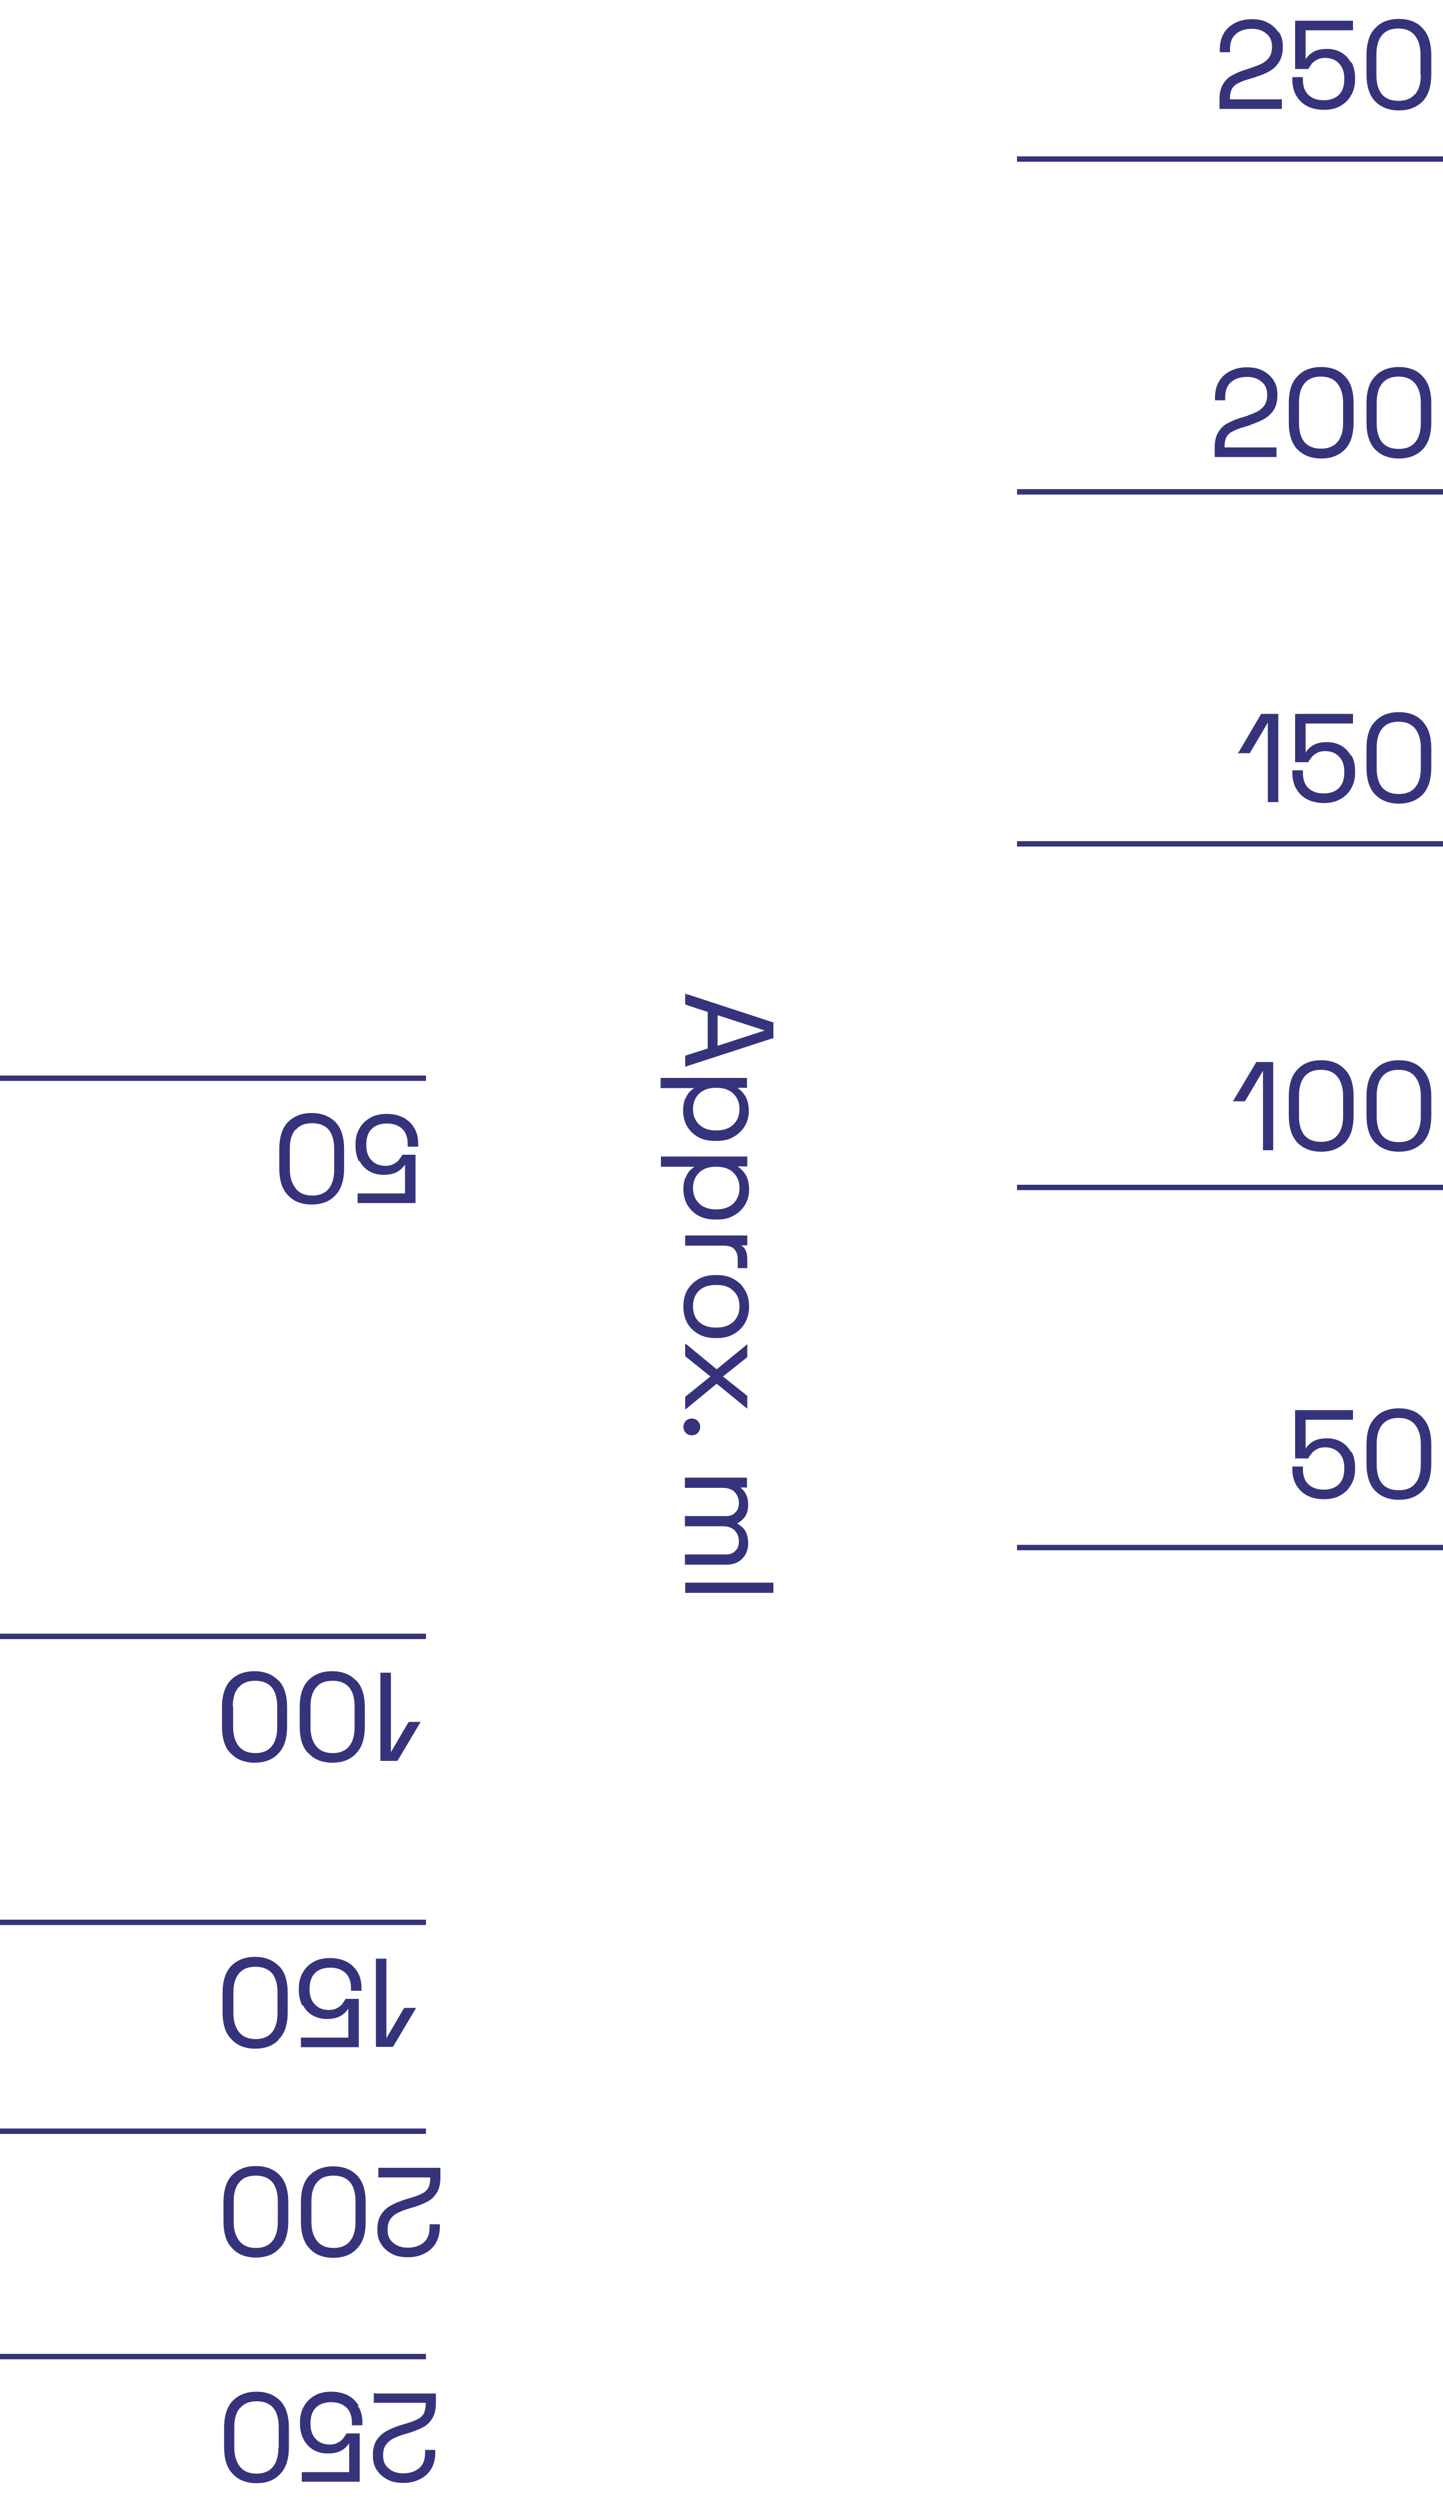 <?xml version="1.0" encoding="UTF-8"?>
<svg id="Livello_1" xmlns="http://www.w3.org/2000/svg" version="1.1" viewBox="0 0 481 833">
  <!-- Generator: Adobe Illustrator 29.4.0, SVG Export Plug-In . SVG Version: 2.1.0 Build 152)  -->
  <defs>
    <style>
      .st0 {
        fill: none;
        stroke: #35337b;
        stroke-width: 1.8px;
      }

      .st1 {
        fill: #35337b;
      }
    </style>
  </defs>
  <g>
    <path class="st1" d="M450.4,252c-.8-1.5-1.9-2.7-3.3-3.5h0c-1.4-.8-3-1.2-4.7-1.2s-2.7.2-3.8.6l.2.4s0,0,0,0c0,0,0,0,0,0l-.2-.4c-1,.4-1.8,1-2.4,1.6-.4.4-.7.8-1,1.2v-9.6h15.8v-3.2h-19.3v16.1h4.5v-.3c.4-.5.7-1,1.1-1.5h0c.4-.5,1-.9,1.7-1.3h0s-.2-.4-.2-.4h0s.2.4.2.4c.7-.4,1.6-.6,2.7-.6,1.9,0,3.5.6,4.6,1.8l.3-.3h0s0,0,0,0l-.3.3h0c1.2,1.2,1.8,2.9,1.8,5v.3c0,2.3-.6,4-1.8,5.2h0s.3.3.3.3h0s-.3-.3-.3-.3c-1.2,1.2-2.9,1.8-5.1,1.8s-3.7-.6-5-1.7c-1.2-1.1-1.9-2.8-1.9-5.1v-.9h-3.5v1c0,1.9.4,3.7,1.3,5.2h0s.4-.2.4-.2h0s-.4.2-.4.2c.9,1.5,2.1,2.7,3.7,3.5l.2-.4h0s-.2.4-.2.4h0c1.6.8,3.4,1.2,5.5,1.2s4-.4,5.5-1.3h0c1.6-.9,2.8-2.1,3.6-3.6h0c.9-1.5,1.3-3.3,1.3-5.3v-.4c0-2-.4-3.8-1.2-5.3h0ZM437,252s0,0,0,0h0c0,0,0,0,0,0ZM446.6,266.1h0s0,0,0,0ZM450,252.2s0,0,0,0,0,0,0,0h0s0,0,0,0Z"/>
    <polygon class="st1" points="438.6 247.9 438.6 247.9 438.8 248.4 438.6 247.9"/>
    <path class="st1" d="M474.2,9.4h0c-1.9-2.1-4.6-3.1-7.9-3.1s-6,1-7.9,3.1l.2.2-.2-.2h0s0,0,0,0c-2,2-2.9,5.1-2.9,8.9v6.5c0,3.9.9,6.9,2.9,9h0c2,2,4.6,3,7.9,3s5.9-1,7.9-3h0c2-2.1,2.9-5.1,2.9-9v-6.5c0-3.9-1-6.9-2.9-8.9ZM473.6,25c0,2.8-.6,4.9-1.9,6.4h0s.3.3.3.3h0s-.4-.3-.4-.3c-1.2,1.5-3,2.2-5.5,2.2s-4.3-.8-5.5-2.2c-1.2-1.5-1.8-3.6-1.8-6.4v-6.8c0-2.8.6-4.9,1.8-6.4h0c1.2-1.5,3-2.3,5.5-2.3s4.3.8,5.5,2.3h0c1.2,1.5,1.9,3.6,1.9,6.4v6.8Z"/>
    <polygon class="st1" points="446.2 127.6 445.9 127.9 445.9 127.9 446.2 127.6"/>
    <path class="st1" d="M432.5,149.8l.3-.3h0s-.3.3-.3.3c2,2,4.6,3,7.9,3s5.9-1,7.9-3c2-2.1,2.9-5.1,2.9-9v-6.5c0-3.9-.9-6.9-2.9-8.9h0s0,0,0,0c0,0,0,0,0,0h0c-1.9-2.1-4.6-3.1-7.9-3.1s-6,1-7.9,3.1c-2,2-2.9,5-2.9,8.9v6.5c0,3.9.9,6.9,2.9,9h0ZM433,134.2c0-2.8.6-4.9,1.8-6.4h0c1.2-1.5,3-2.3,5.5-2.3s4.3.8,5.5,2.3l.4-.3h0s0,0,0,0l-.4.3c1.2,1.5,1.9,3.6,1.9,6.3v6.8c0,2.8-.6,4.9-1.9,6.4l.4.3h0s0,0,0,0l-.4-.3c-1.2,1.5-3,2.2-5.5,2.2s-4.3-.8-5.5-2.2c-1.2-1.5-1.8-3.6-1.8-6.4v-6.8Z"/>
    <polygon class="st1" points="446.2 147.7 445.9 147.4 445.9 147.4 446.2 147.7"/>
    <path class="st1" d="M474.2,125.4c-1.9-2.1-4.6-3.1-7.9-3.1s-6,1-7.9,3.1c-2,2-2.9,5-2.9,8.9v6.5c0,3.9.9,6.9,2.9,9h0s.3-.3.3-.3h0s-.3.3-.3.3c2,2,4.6,3,7.9,3s5.9-1,7.9-3c2-2.1,2.9-5.1,2.9-9v-6.5c0-3.9-1-6.9-2.9-8.9h0ZM473.6,141c0,2.8-.6,4.9-1.9,6.4l.4.3s0,0,0,0l-.4-.3h0c-1.2,1.5-3,2.2-5.5,2.2s-4.3-.8-5.5-2.2c-1.2-1.5-1.8-3.6-1.8-6.4v-6.8c0-2.8.6-4.9,1.8-6.4h0c1.2-1.5,3-2.3,5.5-2.3s4.3.8,5.5,2.3h0s.4-.3.4-.3c0,0,0,0,0,0l-.4.3c1.2,1.5,1.9,3.6,1.9,6.3v6.8Z"/>
    <polygon class="st1" points="438.6 479.9 438.6 479.9 438.8 480.4 438.6 479.9"/>
    <path class="st1" d="M474.2,356.4c-1.9-2.1-4.6-3.1-7.9-3.1s-6,1-7.9,3.1c-2,2-2.9,5-2.9,8.9v6.5c0,3.9.9,6.9,2.9,9h0s.3-.3.3-.3h0s-.3.3-.3.3c2,2,4.6,3,7.9,3s5.9-1,7.9-3c2-2.1,2.9-5.1,2.9-9v-6.5c0-3.9-1-6.9-2.9-8.9h0ZM473.6,372c0,2.8-.6,4.9-1.9,6.4l.4.3s0,0,0,0l-.4-.3h0c-1.2,1.5-3,2.2-5.5,2.2s-4.3-.8-5.5-2.2c-1.2-1.5-1.8-3.6-1.8-6.4v-6.8c0-2.8.6-4.9,1.8-6.4h0c1.2-1.5,3-2.3,5.5-2.3s4.3.8,5.5,2.3h0s.4-.3.4-.3c0,0,0,0,0,0l-.4.3c1.2,1.5,1.9,3.6,1.9,6.3v6.8Z"/>
    <path class="st1" d="M474.2,472.4c-1.9-2.1-4.6-3.1-7.9-3.1s-6,1-7.9,3.1c-2,2-2.9,5-2.9,8.9v6.5c0,3.9.9,6.9,2.9,9h0s.3-.3.3-.3h0s-.3.3-.3.3c2,2,4.6,3,7.9,3s5.9-1,7.9-3c2-2.1,2.9-5.1,2.9-9v-6.5c0-3.9-1-6.9-2.9-8.9h0ZM473.6,488c0,2.8-.6,4.9-1.9,6.4l.4.3s0,0,0,0l-.4-.3h0c-1.2,1.5-3,2.2-5.5,2.2s-4.3-.8-5.5-2.2c-1.2-1.5-1.8-3.6-1.8-6.4v-6.8c0-2.8.6-4.9,1.8-6.4h0c1.2-1.5,3-2.3,5.5-2.3s4.3.8,5.5,2.3h0s.4-.3.4-.3c0,0,0,0,0,0l-.4.3c1.2,1.5,1.9,3.6,1.9,6.3v6.8Z"/>
    <polygon class="st1" points="446.2 378.7 445.9 378.4 445.9 378.4 446.2 378.7"/>
    <path class="st1" d="M426.1,10.7c-.9-1.4-2.1-2.4-3.6-3.2h0s0,0,0,0c0,0,0,0,0,0h0c-1.5-.8-3.3-1.1-5.3-1.1s-3.8.4-5.4,1.2h0s0,0,0,0,0,0,0,0h0c-1.6.8-2.9,1.9-3.8,3.4h0c-.9,1.5-1.4,3.3-1.4,5.4v1h3.4v-1c0-2.4.7-4,2-5.1h0s-.3-.3-.3-.3h0s.3.3.3.3c1.3-1.1,3.1-1.7,5.2-1.7s3.6.5,4.9,1.6h0c1.3,1,1.9,2.5,1.9,4.3v.2c0,1.3-.3,2.4-.8,3.2-.5.8-1.3,1.5-2.2,2.1h0c-1,.5-2.1,1-3.4,1.4v.5q.1,0,.1,0h0s-.1-.5-.1-.5h0s-2,.7-2,.7h0c-1.8.5-3.4,1.2-4.7,1.9h0s0,0,0,0c-1.4.7-2.4,1.7-3.2,3h0c-.8,1.3-1.2,3-1.2,5v3.3h20.8v-3.2h-17.3v-.5c0-1.4.3-2.4.7-3.1h0s0,0,0,0l-.4-.3h0s.4.3.4.3c.5-.8,1.2-1.4,2.1-1.8h0s0,0,0,0c1-.5,2.2-1,3.7-1.4l2-.6h0s0,0,0,0v-.5c-.1,0-.1,0-.1,0,0,0,0,0,0,0v.5c1.9-.6,3.5-1.2,4.8-2l-.2-.4h0s.2.4.2.4h0c1.4-.8,2.4-1.8,3.2-3.1h0c.8-1.3,1.2-2.9,1.2-4.8v-.4c0-1.8-.4-3.4-1.3-4.7h0ZM410.9,25.3h0c0,0,0,0,0,0h0ZM416.2,25.8h0s0,0,0,0ZM421.1,21.4h0s0,0,0,0c0,0,0,0,0,0Z"/>
    <path class="st1" d="M432.5,380.8l.3-.3h0s-.3.3-.3.3c2,2,4.6,3,7.9,3s5.9-1,7.9-3c2-2.1,2.9-5.1,2.9-9v-6.5c0-3.9-.9-6.9-2.9-8.9h0s0,0,0,0c0,0,0,0,0,0h0c-1.9-2.1-4.6-3.1-7.9-3.1s-6,1-7.9,3.1c-2,2-2.9,5-2.9,8.9v6.5c0,3.9.9,6.9,2.9,9h0ZM433,365.2c0-2.8.6-4.9,1.8-6.4h0c1.2-1.5,3-2.3,5.5-2.3s4.3.8,5.5,2.3l.4-.3s0,0,0,0c0,0,0,0,0,0l-.4.3c1.2,1.5,1.9,3.6,1.9,6.3v6.8c0,2.8-.6,4.9-1.9,6.4l.4.3h0s0,0,0,0l-.4-.3c-1.2,1.5-3,2.2-5.5,2.2s-4.3-.8-5.5-2.2c-1.2-1.5-1.8-3.6-1.8-6.4v-6.8Z"/>
    <path class="st1" d="M450.4,484c-.8-1.5-1.9-2.7-3.3-3.5h0c-1.4-.8-3-1.2-4.7-1.2s-2.7.2-3.8.6l.2.4s0,0,0,0c0,0,0,0,0,0l-.2-.4c-1,.4-1.8,1-2.4,1.6-.4.4-.7.8-1,1.2v-9.6h15.8v-3.2h-19.3v16.1h4.5v-.3c.4-.5.7-1,1.1-1.5h0c.4-.5,1-.9,1.7-1.3h0s-.2-.4-.2-.4h0s.2.4.2.4c.7-.4,1.6-.6,2.7-.6,1.9,0,3.5.6,4.6,1.8l.3-.3h0s0,0,0,0l-.3.3h0c1.2,1.2,1.8,2.9,1.8,5v.3c0,2.3-.6,4-1.8,5.2h0s.3.3.3.3h0s-.3-.3-.3-.3c-1.2,1.2-2.9,1.8-5.1,1.8s-3.7-.6-5-1.7c-1.2-1.1-1.9-2.8-1.9-5.1v-.9h-3.5v1c0,1.9.4,3.7,1.3,5.2h0s.4-.2.4-.2h0s-.4.2-.4.2c.9,1.5,2.1,2.7,3.7,3.5l.2-.4h0s-.2.4-.2.4h0c1.6.8,3.4,1.2,5.5,1.2s4-.4,5.5-1.3h0c1.6-.9,2.8-2.1,3.6-3.6h0c.9-1.5,1.3-3.3,1.3-5.3v-.4c0-2-.4-3.8-1.2-5.3h0ZM437,484s0,0,0,0h0c0,0,0,0,0,0ZM446.6,498.1h0s0,0,0,0ZM450,484.2s0,0,0,0c0,0,0,0,0,0h0s0,0,0,0Z"/>
    <polygon class="st1" points="446.2 358.6 445.9 358.9 445.9 358.9 446.2 358.6"/>
    <polygon class="st1" points="419 353.9 418.8 353.9 418.6 354.2 411.4 366.3 411.9 366.5 411.9 366.5 411.4 366.3 411 367 411.9 367 414.7 367 415 367 415.1 366.8 421 356.8 421 382.8 421 383.3 421.4 383.3 423.9 383.3 424.4 383.3 424.4 382.8 424.4 354.4 424.4 353.9 423.9 353.9 419 353.9"/>
    <path class="st1" d="M425.5,152.3v-3.2h-17.3v-.5c0-1.4.3-2.4.7-3.1h0s-.4-.3-.4-.3h0s.4.3.4.3c.5-.8,1.2-1.4,2.1-1.8h0c1-.5,2.2-1,3.7-1.4l2-.6v-.5c-.1,0-.1,0-.1,0v.4c.1,0,.1,0,.1,0,1.8-.6,3.3-1.2,4.7-2h0s-.2-.4-.2-.4h0s.2.4.2.4c1.4-.8,2.4-1.8,3.2-3h0s0,0,0,0c0,0,0,0,0,0h0c.8-1.3,1.2-2.9,1.2-4.8v-.4c0-1.8-.4-3.4-1.3-4.7h0c-.9-1.4-2.1-2.4-3.6-3.2h0s0,0,0,0c0,0,0,0,0,0h0c-1.5-.8-3.3-1.1-5.3-1.1s-3.8.4-5.4,1.2h0c-1.6.8-2.9,1.9-3.8,3.4h0s0,0,0,0c0,0,0,0,0,0h0c-.9,1.5-1.4,3.3-1.4,5.4v1h3.4v-1c0-2.4.7-4,2-5.1l-.3-.4h0s.3.4.3.4h0c1.3-1.1,3.1-1.7,5.2-1.7s3.6.5,4.9,1.6h0c1.3,1,1.9,2.5,1.9,4.3v.2c0,1.3-.3,2.4-.8,3.2-.5.8-1.3,1.5-2.2,2.1h0c-1,.5-2.1,1-3.4,1.4v.5c.1,0,.1,0,.1,0v-.4c-.1,0-.1,0-.1,0l-2,.6h0c-1.8.5-3.4,1.2-4.7,1.9l.2.4h0s-.2-.4-.2-.4h0c-1.4.7-2.4,1.7-3.2,3h0c-.8,1.3-1.2,3-1.2,5v3.3h20.8ZM414,139.5h0s0,0,0,0Z"/>
    <path class="st1" d="M474.2,240.4c-1.9-2.1-4.6-3.1-7.9-3.1s-6,1-7.9,3.1c-2,2-2.9,5-2.9,8.9v6.5c0,3.9.9,6.9,2.9,9h0s.3-.3.3-.3h0s-.3.3-.3.3c2,2,4.6,3,7.9,3s5.9-1,7.9-3c2-2.1,2.9-5.1,2.9-9v-6.5c0-3.9-1-6.9-2.9-8.9h0ZM473.6,256c0,2.8-.6,4.9-1.9,6.4l.4.3s0,0,0,0l-.4-.3h0c-1.2,1.5-3,2.2-5.5,2.2s-4.3-.8-5.5-2.2c-1.2-1.5-1.8-3.6-1.8-6.4v-6.8c0-2.8.6-4.9,1.8-6.4h0c1.2-1.5,3-2.3,5.5-2.3s4.3.8,5.5,2.3h0s.4-.3.4-.3c0,0,0,0,0,0l-.4.3c1.2,1.5,1.9,3.6,1.9,6.3v6.8Z"/>
    <path class="st1" d="M450.4,21c-.8-1.5-1.9-2.7-3.3-3.5h0s0,0,0,0c0,0,0,0,0,0h0c-1.4-.8-3-1.2-4.7-1.2s-2.7.2-3.8.6l.2.4s0,0,0,0h0s-.2-.4-.2-.4h0c-1,.4-1.8,1-2.4,1.6-.4.4-.7.8-1,1.2v-9.6h15.8v-3.2h-19.3v16.1h4.5v-.3c.1,0-.3-.2-.3-.2,0,0,0,0,0,0l.4.2c.3-.5.6-1,1-1.5h0c.4-.5,1-.9,1.7-1.3h0s0,0,0,0l-.2-.4h0s.2.4.2.4c.7-.4,1.6-.6,2.7-.6,1.9,0,3.5.6,4.6,1.8h0c1.2,1.2,1.8,2.9,1.8,5v.3c0,2.3-.6,4-1.8,5.2h0c-1.2,1.2-2.9,1.8-5.1,1.8s-3.7-.6-5-1.7c-1.2-1.1-1.9-2.8-1.9-5.1v-.9h-3.5v1c0,1.9.4,3.7,1.3,5.2h0c.9,1.5,2.1,2.7,3.7,3.5l.2-.4-.2.4h0c1.6.8,3.4,1.2,5.5,1.2s4-.4,5.5-1.3h0s0,0,0,0h0s0,0,0,0c1.6-.9,2.8-2.1,3.6-3.6h0c.9-1.5,1.3-3.3,1.3-5.3v-.4c0-2-.4-3.8-1.2-5.3h0ZM437,21s0,0,0,0h0s0,0,0,0ZM446.6,35.1h0s0,0,0,0Z"/>
    <polygon class="st1" points="420.7 237.9 420.4 237.9 420.2 238.2 413.1 250.3 413.5 250.5 413.5 250.5 413.1 250.3 412.6 251 413.5 251 416.3 251 416.6 251 416.7 250.8 422.6 240.8 422.6 266.8 422.6 267.3 423.1 267.3 425.6 267.3 426.1 267.3 426.1 266.8 426.1 238.4 426.1 237.9 425.6 237.9 420.7 237.9"/>
  </g>
  <path class="st1" d="M128.9,371.4c2,0,3.7.4,5.2,1.2,1.5.8,2.7,1.9,3.5,3.3.8,1.4,1.2,3.1,1.2,5v.5h-2.5v-.4c0-2.4-.7-4.3-2.1-5.5-1.4-1.2-3.2-1.8-5.3-1.8s-4.1.7-5.4,2c-1.3,1.3-2,3.2-2,5.5v.3c0,2.2.6,4,1.9,5.4,1.2,1.3,2.9,2,5,2s2.2-.2,3-.6c.8-.4,1.4-.9,1.9-1.4.4-.5.8-1.1,1.1-1.6h3.7v15.1h-18.3v-2.3h15.8v-11h-.5c-.3.6-.7,1.2-1.3,1.8-.6.6-1.3,1.1-2.3,1.5-1,.4-2.2.6-3.6.6s-3.1-.4-4.5-1.2c-1.3-.8-2.4-1.9-3.2-3.3-.8-1.4-1.2-3.1-1.2-5v-.4c0-1.9.4-3.6,1.2-5,.8-1.5,1.9-2.6,3.4-3.5,1.5-.8,3.2-1.3,5.3-1.3ZM103.9,371.4c3.2,0,5.7,1,7.6,2.9,1.8,1.9,2.8,4.8,2.8,8.6v6.5c0,3.8-.9,6.7-2.8,8.6-1.9,1.9-4.4,2.9-7.6,2.9s-5.7-1-7.5-2.9c-1.9-1.9-2.8-4.8-2.8-8.6v-6.5c0-3.8.9-6.7,2.8-8.6,1.8-1.9,4.4-2.9,7.5-2.9ZM103.9,373.7c-2.6,0-4.5.8-5.8,2.4-1.3,1.6-2,3.9-2,6.7v6.8c0,2.8.7,5.1,2,6.7,1.3,1.6,3.2,2.4,5.8,2.4s4.6-.8,5.9-2.4c1.3-1.6,1.9-3.8,1.9-6.7v-6.8c0-2.8-.6-5.1-1.9-6.7-1.3-1.6-3.3-2.4-5.9-2.4Z"/>
  <g>
    <path class="st1" d="M257.4,340.6l-28.4-9.3v.5h-.1v-.5c.1,0-.5-.2-.5-.2v3.7h.3c0,.1,7.2,2.4,7.2,2.4v12.2l-7.2,2.3h-.3v3.8l.6-.2v-.5q-.1,0-.1,0v.5c.1,0,28.6-9.3,28.6-9.3h.3v-5.4h-.3ZM239.2,338.3l15.7,5.1-15.7,5.1v-10.1Z"/>
    <polygon class="st1" points="228.4 366.3 228.4 366.3 228.4 366.3 228.9 366.5 228.4 366.3"/>
    <polygon class="st1" points="228.9 527.4 228.4 527.4 228.4 527.9 228.4 530.3 228.4 530.8 228.9 530.8 257.3 530.8 257.8 530.8 257.8 530.3 257.8 527.9 257.8 527.4 257.3 527.4 228.9 527.4"/>
    <path class="st1" d="M230.1,389.9h0s.3.3.3.3h0s-.3-.3-.3-.3c-.7.7-1.2,1.6-1.6,2.6l.4.2s0,0,0,0c0,0,0,0,0,0l-.5-.2c-.4,1.1-.6,2.4-.6,3.9s.4,3.6,1.3,5.1l.4-.2h0s-.4.2-.4.2h0c.9,1.5,2.1,2.7,3.7,3.6l.2-.4h0s-.2.4-.2.4h0c1.6.9,3.5,1.3,5.7,1.3h.5c2.2,0,4.1-.4,5.7-1.4h0s0,0,0,0c0,0,0,0,0,0h0c1.6-.9,2.8-2.1,3.7-3.6h0c.9-1.5,1.3-3.2,1.3-5s-.4-4-1.4-5.3h0c-.7-1-1.5-1.8-2.4-2.4h3.2v-3.3h-28.8v3.4h11.2c-.5.3-.9.7-1.4,1.1ZM244.5,401c-1.3,1.3-3.2,2-5.6,2h-.3c-2.4,0-4.3-.7-5.6-2h0s-.3.3-.3.3h0s.3-.3.3-.3c-1.3-1.3-2-3-2-5.1s.7-3.8,2-5.1c1.3-1.3,3.2-2,5.6-2h.3c2.4,0,4.3.7,5.6,2,1.3,1.3,2,3,2,5.1s-.7,3.8-2,5.1h0ZM245,388.7h0,0ZM247.9,391.4h0s0,0,0,0h0s0,0,0,0Z"/>
    <path class="st1" d="M248.4,497.4h0s0,0,0,0c0,0,0,0,0,0h0c-.5-.7-1-1.2-1.6-1.7h2.2v-3.3h-20.7v3.4h12.5c1.9,0,3.2.5,4.1,1.4h0c.9,1,1.4,2.2,1.4,3.6s-.4,2.5-1.2,3.2h0s0,0,0,0l.3.3h0s0,0,0,0l-.3-.3c-.7.8-1.7,1.2-3,1.2h-13.8v3.4h12.5c1.9,0,3.2.5,4.1,1.4h0s.3-.3.3-.3h0s-.3.3-.3.3c.9,1,1.4,2.1,1.4,3.6s-.4,2.5-1.2,3.2h0s0,0,0,0l.3.3h0s-.3-.3-.3-.3c-.7.8-1.7,1.2-3,1.2h-13.8v3.4h14c1.4,0,2.6-.3,3.7-.9h0s0,0,0,0c0,0,0,0,0,0h0c1.1-.6,1.9-1.5,2.5-2.5h0s0,0,0,0c0,0,0,0,0,0h0c.6-1.1.9-2.3.9-3.8s-.4-3.3-1.2-4.4c-.7-.9-1.5-1.6-2.5-2.1.9-.5,1.8-1.2,2.5-2.1h0s0,0,0,0c0,0,0,0,0,0h0c.8-1.1,1.2-2.5,1.2-4.1s-.3-3.1-1.1-4.1ZM246,495.7h0,0s0,0,0,0ZM248,497.7h0s0,0,0,0c0,0,0,0,0,0ZM245.8,520.1h0s0,0,0,0ZM247.9,505.3s0,0,0,0h0s0,0,0,0Z"/>
    <path class="st1" d="M230.6,478.3c.8,0,1.5-.3,2-.8.5-.5.8-1.2.8-2s-.3-1.5-.8-2c-.5-.5-1.2-.8-2-.8s-1.5.3-2,.8c-.5.5-.8,1.2-.8,2s.3,1.5.8,2c.5.5,1.2.8,2,.8Z"/>
    <path class="st1" d="M248.3,429.9h0s0,0,0,0h0c-.9-1.6-2.1-2.8-3.8-3.7h0c-1.6-.9-3.4-1.3-5.5-1.3h-.5c-2.1,0-4,.4-5.6,1.3h0s.2.4.2.4h0s-.2-.4-.2-.4c-1.6.9-2.8,2.1-3.8,3.7h0s.4.2.4.2h0s-.4-.2-.4-.2c-.9,1.6-1.3,3.4-1.3,5.5s.4,3.9,1.3,5.5l.4-.2s0,0,0,0h0s-.4.2-.4.2h0c.9,1.6,2.2,2.8,3.8,3.7h0c1.6.9,3.5,1.3,5.6,1.3h.5c2.1,0,3.9-.4,5.5-1.3h0s0,0,0,0c0,0,0,0,0,0h0c1.6-.9,2.9-2.1,3.8-3.7h0s0,0,0,0c0,0,0,0,0,0h0c.9-1.6,1.4-3.4,1.4-5.5s-.4-3.9-1.4-5.5ZM244.7,440.9l-.3-.4c-1.4,1.3-3.2,1.9-5.5,1.9h-.3c-2.3,0-4.2-.6-5.6-1.9h0c-1.3-1.2-2-3-2-5.2s.7-3.9,2-5.2c1.4-1.3,3.2-1.9,5.6-1.9h.3c2.3,0,4.2.6,5.5,1.9h0c1.4,1.3,2.1,3,2.1,5.2s-.7,3.9-2.1,5.2h0s.3.3.3.3h0s0,0,0,0ZM244.7,429.9h0s0,0,0,0ZM247.9,430.1h0s0,0,0,0c0,0,0,0,0,0ZM244.3,444.1h0s0,0,0,0Z"/>
    <polygon class="st1" points="228.6 465.3 228.4 465.4 228.4 465.6 228.4 468.7 228.4 469.7 229.2 469.1 238.9 461.1 248.3 468.8 249.1 469.4 249.1 468.4 249.1 465.4 249.1 465.2 248.9 465 248.6 465.4 248.6 465.4 248.9 465 241 458.7 241 458.7 248.9 452.4 248.6 452 248.6 452 248.9 452.4 249.1 452.2 249.1 452 249.1 449 249.1 447.9 248.3 448.6 248.6 449 248.6 449 248.3 448.6 238.9 456.3 229.2 448.3 228.4 447.7 228.4 448.7 228.4 451.8 228.4 452 228.6 452.1 236.8 458.7 236.8 458.7 228.6 465.3"/>
    <path class="st1" d="M231.4,362.6c-.5.3-.9.7-1.4,1.1h0s.3.3.3.3h0s-.3-.3-.3-.3c-.7.7-1.2,1.6-1.6,2.6l.4.2s0,0,0,0c0,0,0,0,0,0l-.5-.2c-.4,1.1-.6,2.4-.6,3.9s.4,3.6,1.3,5.1h0c.9,1.5,2.1,2.7,3.7,3.6l.2-.4h0s-.2.4-.2.4h0c1.6.9,3.5,1.3,5.7,1.3h.5c2.2,0,4.1-.4,5.7-1.4h0s0,0,0,0c0,0,0,0,0,0h0c1.6-.9,2.8-2.1,3.7-3.6h0c.9-1.5,1.3-3.2,1.3-5s-.4-4-1.4-5.3h0c-.7-1-1.5-1.8-2.4-2.4h3.2v-3.3h-28.8v3.4h11.2ZM244.5,374.7c-1.3,1.3-3.2,2-5.6,2h-.3c-2.4,0-4.3-.7-5.6-2h0s-.3.3-.3.3h0s.3-.3.3-.3c-1.3-1.3-2-3-2-5.1s.7-3.8,2-5.1c1.3-1.3,3.2-2,5.6-2h.3c2.4,0,4.3.7,5.6,2,1.3,1.3,2,3,2,5.1s-.7,3.8-2,5.1h0ZM245,362.5h0,0Z"/>
    <path class="st1" d="M249.1,415v-3.3h-20.7v3.4h12.8c1.7,0,2.9.4,3.6,1.2.7.8,1.1,1.8,1.1,3.2v3.1h3.2v-2.8c0-1.4-.2-2.5-.7-3.4h0c-.3-.6-.8-1.1-1.4-1.4h2ZM246.1,415h0,0s0,0,0,0Z"/>
    <polygon class="st1" points="228.4 392.6 228.4 392.6 228.4 392.6 228.9 392.7 228.4 392.6"/>
  </g>
  <path class="st1" d="M127.3,557.9h2.5v26.9h.5l6.2-10.6h2.8l-7.2,12.1h-4.9v-28.4ZM110.8,557.4c3.2,0,5.7,1,7.6,2.9,1.8,1.9,2.8,4.8,2.8,8.6v6.5c0,3.8-.9,6.7-2.8,8.6-1.9,1.9-4.4,2.9-7.6,2.9s-5.7-1-7.5-2.9c-1.9-1.9-2.8-4.8-2.8-8.6v-6.5c0-3.8.9-6.7,2.8-8.6,1.8-1.9,4.4-2.9,7.5-2.9ZM110.8,559.6c-2.6,0-4.5.8-5.8,2.4-1.3,1.6-2,3.9-2,6.7v6.8c0,2.8.7,5.1,2,6.7,1.3,1.6,3.2,2.4,5.8,2.4s4.6-.8,5.9-2.4c1.3-1.6,1.9-3.8,1.9-6.7v-6.8c0-2.8-.7-5.1-1.9-6.7-1.3-1.6-3.3-2.4-5.9-2.4ZM84.9,557.4c3.2,0,5.7,1,7.6,2.9,1.8,1.9,2.8,4.8,2.8,8.6v6.5c0,3.8-.9,6.7-2.8,8.6-1.9,1.9-4.4,2.9-7.6,2.9s-5.7-1-7.5-2.9c-1.9-1.9-2.8-4.8-2.8-8.6v-6.5c0-3.8.9-6.7,2.8-8.6,1.8-1.9,4.4-2.9,7.5-2.9ZM84.9,559.6c-2.6,0-4.5.8-5.8,2.4-1.3,1.6-2,3.9-2,6.7v6.8c0,2.8.7,5.1,2,6.7,1.3,1.6,3.2,2.4,5.8,2.4s4.6-.8,5.9-2.4c1.3-1.6,1.9-3.8,1.9-6.7v-6.8c0-2.8-.6-5.1-1.9-6.7-1.3-1.6-3.3-2.4-5.9-2.4Z"/>
  <path class="st1" d="M125.8,653.2h2.5v26.9h.5l6.2-10.6h2.8l-7.2,12.1h-4.9v-28.4ZM110.1,652.7c2,0,3.7.4,5.2,1.2,1.5.8,2.7,1.9,3.5,3.3.8,1.4,1.2,3.1,1.2,5v.5h-2.5v-.4c0-2.4-.7-4.3-2.1-5.5-1.4-1.2-3.2-1.8-5.3-1.8s-4.1.7-5.4,2c-1.3,1.3-2,3.2-2,5.5v.3c0,2.2.6,4,1.9,5.4,1.2,1.3,2.9,2,5,2s2.2-.2,3-.6c.8-.4,1.4-.9,1.9-1.4.4-.5.8-1.1,1.1-1.6h3.7v15.1h-18.3v-2.3h15.8v-11h-.5c-.3.6-.7,1.2-1.3,1.8-.6.6-1.3,1.1-2.3,1.5-1,.4-2.2.6-3.6.6s-3.1-.4-4.5-1.2c-1.3-.8-2.4-1.9-3.2-3.3-.8-1.4-1.2-3.1-1.2-5v-.4c0-1.9.4-3.6,1.2-5,.8-1.5,1.9-2.6,3.4-3.4,1.5-.8,3.2-1.3,5.3-1.3ZM85.1,652.7c3.2,0,5.7,1,7.6,2.9,1.8,1.9,2.8,4.8,2.8,8.6v6.5c0,3.8-.9,6.7-2.8,8.6-1.9,1.9-4.4,2.9-7.6,2.9s-5.7-1-7.5-2.9c-1.9-1.9-2.8-4.8-2.8-8.6v-6.5c0-3.8.9-6.7,2.8-8.6,1.8-1.9,4.4-2.9,7.5-2.9ZM85.1,654.9c-2.6,0-4.5.8-5.8,2.4-1.3,1.6-2,3.9-2,6.7v6.8c0,2.8.7,5.1,2,6.7,1.3,1.6,3.2,2.4,5.8,2.4s4.6-.8,5.9-2.4c1.3-1.6,1.9-3.8,1.9-6.7v-6.8c0-2.8-.6-5.1-1.9-6.7-1.3-1.6-3.3-2.4-5.9-2.4Z"/>
  <path class="st1" d="M126.5,722.8h19.8v2.8c0,2-.4,3.6-1.1,4.8-.7,1.2-1.7,2.1-3,2.8-1.3.7-2.9,1.3-4.7,1.9l-2,.6c-1.3.4-2.5.9-3.5,1.5-1,.6-1.8,1.4-2.4,2.3-.6.9-.9,2.1-.9,3.5v.2c0,2,.7,3.5,2.1,4.7,1.4,1.1,3.1,1.7,5.2,1.7s4.1-.6,5.5-1.8c1.4-1.2,2.2-3,2.2-5.5v-.5h2.4v.5c0,2.1-.4,3.8-1.3,5.2-.9,1.4-2.1,2.5-3.6,3.2-1.5.8-3.3,1.1-5.2,1.1s-3.7-.4-5.1-1.1c-1.5-.7-2.6-1.7-3.4-3-.8-1.3-1.2-2.8-1.2-4.5v-.4c0-1.8.4-3.4,1.1-4.5.7-1.2,1.7-2.1,3-2.9,1.3-.7,2.8-1.4,4.6-1.9l2-.6c1.5-.5,2.7-.9,3.7-1.5,1-.5,1.8-1.1,2.3-2,.5-.8.8-1.9.8-3.4v-.9h-17.3v-2.3ZM111.2,722.3c3.2,0,5.7,1,7.6,2.9,1.8,1.9,2.8,4.8,2.8,8.6v6.5c0,3.8-.9,6.7-2.8,8.6-1.9,1.9-4.4,2.9-7.6,2.9s-5.7-1-7.5-2.9c-1.9-1.9-2.8-4.8-2.8-8.6v-6.5c0-3.8.9-6.7,2.8-8.6,1.8-1.9,4.4-2.9,7.5-2.9ZM111.2,724.6c-2.6,0-4.5.8-5.8,2.4-1.3,1.6-2,3.9-2,6.7v6.8c0,2.8.7,5.1,2,6.7,1.3,1.6,3.2,2.4,5.8,2.4s4.6-.8,5.9-2.4c1.3-1.6,1.9-3.8,1.9-6.7v-6.8c0-2.8-.6-5.1-1.9-6.7-1.3-1.6-3.3-2.4-5.9-2.4ZM85.3,722.3c3.2,0,5.7,1,7.6,2.9,1.8,1.9,2.8,4.8,2.8,8.6v6.5c0,3.8-.9,6.7-2.8,8.6-1.9,1.9-4.4,2.9-7.6,2.9s-5.7-1-7.5-2.9c-1.9-1.9-2.8-4.8-2.8-8.6v-6.5c0-3.8.9-6.7,2.8-8.6,1.8-1.9,4.4-2.9,7.5-2.9ZM85.3,724.6c-2.6,0-4.5.8-5.8,2.4-1.3,1.6-2,3.9-2,6.7v6.8c0,2.8.7,5.1,2,6.7,1.3,1.6,3.2,2.4,5.8,2.4s4.6-.8,5.9-2.4c1.3-1.6,1.9-3.8,1.9-6.7v-6.8c0-2.8-.6-5.1-1.9-6.7-1.3-1.6-3.3-2.4-5.9-2.4Z"/>
  <path class="st1" d="M125.1,798h19.8v2.8c0,2-.4,3.6-1.1,4.8-.7,1.2-1.7,2.1-3,2.8-1.3.7-2.9,1.3-4.7,1.9l-2,.6c-1.3.4-2.5.9-3.5,1.5-1,.6-1.8,1.4-2.4,2.3-.6.9-.9,2.1-.9,3.5v.2c0,2,.7,3.5,2.1,4.7,1.4,1.1,3.1,1.7,5.2,1.7s4.1-.6,5.5-1.8c1.4-1.2,2.2-3,2.2-5.5v-.5h2.4v.5c0,2.1-.4,3.8-1.3,5.2-.9,1.4-2.1,2.5-3.6,3.2-1.5.8-3.3,1.1-5.2,1.1s-3.7-.4-5.1-1.1c-1.5-.7-2.6-1.7-3.4-3-.8-1.3-1.2-2.8-1.2-4.5v-.4c0-1.8.4-3.4,1.1-4.5.7-1.2,1.7-2.1,3-2.9,1.3-.7,2.8-1.4,4.6-1.9l2-.6c1.5-.5,2.7-.9,3.7-1.5,1-.5,1.8-1.2,2.3-2,.5-.8.8-1.9.8-3.4v-.9h-17.3v-2.3ZM110.4,797.4c2,0,3.7.4,5.2,1.2,1.5.8,2.7,1.9,3.5,3.3.8,1.4,1.2,3.1,1.2,5v.5h-2.5v-.4c0-2.4-.7-4.3-2.1-5.5-1.4-1.2-3.2-1.8-5.3-1.8s-4.1.7-5.4,2c-1.3,1.3-2,3.2-2,5.5v.3c0,2.2.6,4,1.9,5.4,1.2,1.3,2.9,2,5,2s2.2-.2,3-.6c.8-.4,1.4-.9,1.9-1.4.4-.5.8-1.1,1.1-1.6h3.7v15.1h-18.3v-2.3h15.8v-11h-.5c-.3.6-.7,1.2-1.3,1.8-.6.6-1.3,1.1-2.3,1.5-1,.4-2.2.6-3.6.6s-3.1-.4-4.5-1.2c-1.3-.8-2.4-1.9-3.2-3.3-.8-1.4-1.2-3.1-1.2-5v-.4c0-1.9.4-3.6,1.2-5,.8-1.5,1.9-2.6,3.4-3.4,1.5-.8,3.2-1.3,5.3-1.3ZM85.4,797.4c3.2,0,5.7,1,7.6,2.9,1.8,1.9,2.8,4.8,2.8,8.6v6.5c0,3.8-.9,6.7-2.8,8.6-1.9,1.9-4.4,2.9-7.6,2.9s-5.7-1-7.5-2.9c-1.9-1.9-2.8-4.8-2.8-8.6v-6.5c0-3.8.9-6.7,2.8-8.6,1.8-1.9,4.4-2.9,7.5-2.9ZM85.4,799.7c-2.6,0-4.5.8-5.8,2.4-1.3,1.6-2,3.9-2,6.7v6.8c0,2.8.7,5.1,2,6.7,1.3,1.6,3.2,2.4,5.8,2.4s4.6-.8,5.9-2.4c1.3-1.6,1.9-3.8,1.9-6.7v-6.8c0-2.8-.6-5.1-1.9-6.7-1.3-1.6-3.3-2.4-5.9-2.4Z"/>
  <g>
    <path class="st1" d="M110.2,396.5h0-.2c0-.1,0-.2,0-.2l.2.2c1.4-1.7,2.1-4,2.1-7v-6.8c0-2.9-.7-5.3-2.1-7l-.4.3h0s.3-.3.3-.3h0c-1.4-1.7-3.6-2.6-6.3-2.6s-4.8.8-6.2,2.6h0c-1.4,1.7-2.1,4.1-2.1,7v6.8c0,2.9.7,5.2,2.1,7h0c1.4,1.8,3.5,2.6,6.2,2.6s4.8-.8,6.3-2.6ZM98.5,395.9h0,0s-.4.3-.4.3h0s.4-.3.4-.3c-1.2-1.5-1.9-3.6-1.9-6.3v-6.8c0-2.8.6-4.9,1.9-6.4l-.5-.4.2.2.4.3h0c1.2-1.5,3-2.2,5.5-2.2s4.3.8,5.5,2.2h0c1.2,1.5,1.8,3.6,1.8,6.4v6.8c0,2.8-.6,4.9-1.8,6.4h0c-1.2,1.5-3,2.3-5.5,2.3s-4.3-.8-5.5-2.3Z"/>
    <polygon class="st1" points="123.8 386.5 123.8 386.5 123.4 386.8 123.8 386.5"/>
    <path class="st1" d="M119.8,386.8c.8,1.5,1.9,2.7,3.3,3.5h0c1.4.8,3,1.2,4.7,1.2s2.7-.2,3.8-.6l-.2-.5h0c0,0,.2.5.2.5h0c1-.4,1.8-1,2.4-1.6.4-.4.7-.8,1-1.2v9.6h-15.8v3.2h19.3v-16.1h-4.5v.3c-.4.5-.7,1-1.1,1.5h0c-.4.5-1,.9-1.7,1.3h0s.2.4.2.4h0s-.2-.4-.2-.4c-.7.4-1.6.6-2.7.6-1.9,0-3.5-.6-4.6-1.8l-.4.4.4-.4c-1.2-1.2-1.8-2.9-1.8-5v-.3c0-2.3.6-4,1.8-5.2l-.3-.3h0s.3.3.3.3h0c1.2-1.2,2.9-1.8,5.1-1.8s3.7.6,5,1.7c1.2,1.1,1.9,2.8,1.9,5.1v.9h3.5v-1c0-1.9-.4-3.7-1.3-5.2h0c-.9-1.5-2.1-2.7-3.7-3.5l-.2.4h0s.2-.4.2-.4h0c-1.6-.8-3.4-1.2-5.5-1.2s-4,.4-5.5,1.3h0s0,0,0,0h0c-1.6.9-2.8,2.1-3.6,3.6h0c-.9,1.5-1.3,3.3-1.3,5.3v.4c0,2,.4,3.8,1.2,5.3h0ZM119.5,381.1c0-1.8.4-3.4,1.2-4.8h0s-.4-.2-.4-.2h0s.4.2.4.2c.7-1.4,1.8-2.5,3.2-3.3h0c1.4-.8,3-1.2,5-1.2s3.6.4,5,1.1c1.4.8,2.5,1.8,3.3,3.1.8,1.4,1.2,2.9,1.2,4.7h0s-1.6,0-1.6,0c0-2.5-.7-4.4-2.2-5.8-1.5-1.3-3.4-1.9-5.6-1.9s-4.4.7-5.8,2.1h0s0,0,0,0c0,0,0,0,0,0h0c-1.4,1.4-2.1,3.4-2.1,5.9v.3c0,2.3.7,4.3,2,5.7h0c1.3,1.4,3.1,2.1,5.3,2.1s2.3-.2,3.2-.7h0s0,0,0,0c0,0,0,0,0,0h0c.8-.4,1.5-.9,2-1.5h0s-.4-.3-.4-.3h0s.4.3.4.3c.4-.5.7-.9,1-1.4h3v14.2h-17.4v-1.3h15.8v-12h-1.3v.3c-.1,0,.3.2.3.2h0l-.4-.2c-.3.6-.7,1.1-1.2,1.7-.5.5-1.2,1-2.1,1.4h0c-.9.4-2,.6-3.4.6s-3-.4-4.2-1.1l-.2.4h0s.2-.4.2-.4h0c-1.2-.7-2.2-1.7-3-3.1l-.5.3.5-.3c-.7-1.3-1.1-2.9-1.1-4.8v-.4Z"/>
    <polygon class="st1" points="120.2 386.6 120.6 386.3 120.6 386.3 120.2 386.6"/>
    <path class="st1" d="M96,398.3s0,0,0,0,0,0,0,0h0c1.9,2.1,4.6,3.1,7.9,3.1s6-1,7.9-3.1c2-2,2.9-5.1,2.9-8.9v-6.5c0-3.9-.9-6.9-2.9-9h0s-.3.3-.3.3h0s.3-.3.3-.3c-2-2-4.6-3-7.9-3s-5.9,1-7.9,3h0c-2,2.1-2.9,5.1-2.9,9v6.5c0,3.9.9,6.9,2.9,8.9h0ZM96.4,398l.3-.3h0c-1.7-1.8-2.7-4.5-2.7-8.3v-6.5c0-3.7.9-6.5,2.7-8.3h0l-.3-.3h0c0,0,.3.3.3.3,1.7-1.8,4.1-2.7,7.2-2.7s5.5.9,7.2,2.7c1.7,1.8,2.6,4.6,2.6,8.3v6.5c0,3.7-.9,6.5-2.6,8.3-1.8,1.8-4.2,2.8-7.2,2.8s-5.5-.9-7.2-2.8l-.3.3h0Z"/>
    <path class="st1" d="M77,584.3s0,0,0,0,0,0,0,0h0c1.9,2.1,4.6,3.1,7.9,3.1s6-1,7.9-3.1l-.3-.3h0c0,0,.3.3.3.3h0c2-2,2.9-5.1,2.9-8.9v-6.5c0-3.9-.9-6.9-2.9-9l-.4.3.3-.3c-2-2-4.6-3-7.9-3s-5.9,1-7.9,3h0c-2,2.1-2.9,5.1-2.9,9v6.5c0,3.9.9,6.9,2.9,8.9h0ZM75.1,575.4v-6.5c0-3.7.9-6.5,2.7-8.3l-.3-.3h0c0,0,.3.3.3.3h0c1.7-1.8,4.1-2.7,7.2-2.7s5.5.9,7.2,2.7h0c1.7,1.8,2.6,4.6,2.6,8.3v6.5c0,3.7-.9,6.5-2.6,8.3h0c-1.8,1.8-4.2,2.8-7.2,2.8s-5.5-.9-7.2-2.8h0,0s-.3.3-.3.3h0s.3-.3.3-.3c-1.7-1.8-2.7-4.5-2.7-8.3Z"/>
    <path class="st1" d="M136.2,573.8v.2c-.1,0,.3.2.3.2h0s-.4-.2-.4-.2l-5.8,9.9v-26.5h-3.5v29.4h5.7v-.2c.1,0-.3-.2-.3-.2h0s.4.2.4.2l7.2-12.1-.4-.2h0s.4.2.4.2l.4-.7h-4ZM131.9,585.9h-4.2v-27.4h1.6v26.9h1.3v-.2c.1,0,6.2-10.3,6.2-10.3h1.7l-6.6,11.1Z"/>
    <path class="st1" d="M102.9,584.3s0,0,0,0h0c1.9,2.1,4.6,3.1,7.9,3.1s6-1,7.9-3.1c2-2,2.9-5.1,2.9-8.9v-6.5c0-3.9-.9-6.9-2.9-9l-.4.3h0s.3-.3.3-.3h0c-2-2-4.6-3-7.9-3s-5.9,1-7.9,3c-2,2.1-2.9,5.1-2.9,9v6.5c0,3.9.9,6.9,2.9,8.9h0s0,0,0,0ZM101,575.4v-6.5c0-3.7.9-6.5,2.7-8.3,1.7-1.8,4.1-2.7,7.2-2.7s5.5.9,7.2,2.7h0c1.7,1.8,2.6,4.6,2.6,8.3v6.5c0,3.7-.9,6.5-2.6,8.3h0c-1.8,1.8-4.2,2.8-7.2,2.8s-5.5-.9-7.2-2.8h0s-.3.3-.3.3h0s.3-.3.3-.3c-1.7-1.8-2.7-4.5-2.7-8.3Z"/>
    <polygon class="st1" points="92.9 559.9 92.9 559.9 92.5 560.2 92.9 559.9"/>
    <path class="st1" d="M104.6,582.5c1.4,1.8,3.5,2.6,6.2,2.6s4.8-.8,6.3-2.6l-.5-.4.2.2.3.2h0c1.4-1.7,2.1-4.1,2.1-7v-6.8c0-2.9-.7-5.3-2.1-7h0s-.3.3-.3.3h0s.4-.3.4-.3c-1.4-1.7-3.6-2.6-6.3-2.6s-4.8.8-6.2,2.6h0c-1.4,1.7-2.1,4.1-2.1,7v6.8c0,2.9.7,5.3,2.1,7h0ZM103.5,568.7c0-2.8.6-4.9,1.9-6.4h0s-.3-.2-.3-.2h-.1c0,0,.4.2.4.2,1.2-1.5,3-2.2,5.5-2.2s4.3.8,5.5,2.2h0c1.2,1.5,1.8,3.6,1.8,6.4v6.8c0,2.8-.6,4.9-1.8,6.4h0c-1.2,1.5-3,2.3-5.5,2.3s-4.3-.8-5.5-2.3l-.4.3.4-.3c-1.2-1.5-1.9-3.6-1.9-6.3v-6.8Z"/>
    <path class="st1" d="M78.7,582.5s0,0,0,0c0,0,0,0,0,0h0c1.4,1.8,3.5,2.6,6.2,2.6s4.8-.8,6.3-2.6l-.6-.5.2.2.4.3h0c1.4-1.7,2.1-4.1,2.1-7v-6.8c0-2.9-.7-5.3-2.1-7h0s0,0,0,0l-.4.3h0s.4-.3.4-.3c-1.4-1.7-3.6-2.6-6.3-2.6s-4.8.8-6.2,2.6h0c-1.4,1.7-2.1,4.1-2.1,7v6.8c0,2.9.7,5.2,2.1,7h0ZM77.6,568.7c0-2.8.6-4.9,1.9-6.4h0s-.3-.2-.3-.2h0c0,0,.4.2.4.2,1.2-1.5,3-2.2,5.5-2.2s4.3.8,5.5,2.2c1.2,1.5,1.8,3.6,1.8,6.4v6.8c0,2.8-.6,4.9-1.8,6.4h0c-1.2,1.5-3,2.3-5.5,2.3s-4.3-.8-5.5-2.3h0,0c-1.2-1.5-1.9-3.6-1.9-6.4v-6.8Z"/>
    <polygon class="st1" points="105 582.2 105.4 581.9 105.3 581.9 105 582.2"/>
    <polygon class="st1" points="112.8 672.1 112.8 672.1 112.6 671.7 112.8 672.1"/>
    <polygon class="st1" points="114.4 668.1 114.8 668.4 114.8 668.4 114.4 668.1"/>
    <polygon class="st1" points="91.4 677.8 91.4 677.8 91 677.5 91.4 677.8"/>
    <path class="st1" d="M128.8,652.7h-3.5v29.4h5.7v-.2c.1,0-.3-.2-.3-.2h0s.4.2.4.2l7.2-12.1.4-.7h-4v.2c-.1,0,.3.2.3.2h0s-.4-.2-.4-.2l-5.8,9.9v-26.5ZM135.3,670h1.7l-6.6,11.1h-4.2v-27.4h1.6v26.9h1.3v-.2c.1,0-.3-.2-.3-.2h0s.4.2.4.2l6.1-10.3Z"/>
    <path class="st1" d="M78.9,677.8s0,0,0,0c0,0,0,0,0,0h0c1.4,1.8,3.5,2.6,6.2,2.6s4.8-.8,6.3-2.6l-.6-.5.6.5c1.4-1.7,2.1-4,2.1-7v-6.8c0-2.9-.7-5.3-2.1-7l-.4.3.4-.3c-1.4-1.7-3.6-2.6-6.3-2.6s-4.8.8-6.2,2.6h0c-1.4,1.7-2.1,4.1-2.1,7v6.8c0,2.9.7,5.2,2.1,7h0ZM77.8,664c0-2.8.6-4.9,1.9-6.4h0-.2c0-.1,0-.2,0-.2l.2.2c1.2-1.5,3-2.2,5.5-2.2s4.3.8,5.5,2.2c1.2,1.5,1.8,3.6,1.8,6.4v6.8c0,2.8-.6,4.9-1.8,6.4h0c-1.2,1.5-3,2.3-5.5,2.3s-4.3-.8-5.5-2.3h0s0,0,0,0c-1.2-1.5-1.9-3.6-1.9-6.3v-6.8Z"/>
    <polygon class="st1" points="91.4 657 91.4 657 91 657.3 91.4 657"/>
    <path class="st1" d="M77.2,679.6s0,0,0,0c0,0,0,0,0,0h0c1.9,2.1,4.6,3.1,7.9,3.1s6-1,7.9-3.1h0l-.3-.3-.2-.2.5.4c2-2,2.9-5.1,2.9-8.9v-6.5c0-3.9-.9-6.9-2.9-9l-.4.3h0s.3-.3.3-.3h0c-2-2-4.6-3-7.9-3s-5.9,1-7.9,3h0c-2,2.1-2.9,5.1-2.9,9v6.5c0,3.9.9,6.9,2.9,8.9h0ZM75.2,670.7v-6.5c0-3.7.9-6.5,2.7-8.3l-.3-.3h0s.3.3.3.3h0c1.7-1.8,4.1-2.7,7.2-2.7s5.5.9,7.2,2.7c1.7,1.8,2.6,4.6,2.6,8.3v6.5c0,3.7-.9,6.5-2.6,8.3h0c-1.8,1.8-4.2,2.8-7.2,2.8s-5.5-.9-7.2-2.8h0s0,0,0,0l-.3.3h0s.3-.3.3-.3c-1.7-1.8-2.7-4.5-2.7-8.3Z"/>
    <path class="st1" d="M100.9,668.1c.8,1.5,1.9,2.7,3.3,3.5h0s0,0,0,0c0,0,0,0,0,0h0c1.4.8,3,1.2,4.7,1.2s2.7-.2,3.8-.6l-.2-.5.2.5c1-.4,1.8-1,2.4-1.6.4-.4.7-.8,1-1.2v9.6h-15.8v3.2h19.3v-16.1h-4.5v.3c-.1,0,.3.2.3.2h0s-.4-.2-.4-.2c-.3.5-.6,1-1,1.5h0c-.4.5-1,.9-1.7,1.3l.2.4h0s-.2-.4-.2-.4h0c-.7.4-1.6.6-2.7.6-1.9,0-3.5-.6-4.6-1.8h0c-1.2-1.2-1.8-2.9-1.8-5v-.3c0-2.3.6-4,1.8-5.2h0c1.2-1.2,2.9-1.8,5.1-1.8s3.7.6,5,1.7c1.2,1.1,1.9,2.8,1.9,5.1v.9h3.5v-1c0-1.9-.4-3.7-1.3-5.2l-.4.2h0s.4-.2.4-.2h0c-.9-1.5-2.1-2.7-3.7-3.5h0s-.2.4-.2.4h0s.2-.4.2-.4c-1.6-.8-3.4-1.2-5.5-1.2s-4,.4-5.5,1.3h0s0,0,0,0h0c-1.6.9-2.8,2.1-3.6,3.6h0s0,0,0,0c0,0,0,0,0,0h0c-.9,1.5-1.3,3.3-1.3,5.3v.4c0,2,.4,3.8,1.2,5.3h0ZM100.7,662.8v-.4c0-1.8.4-3.4,1.2-4.8l-.4-.2h0s.4.2.4.2h0c.7-1.4,1.8-2.5,3.2-3.3l-.3-.5h0s.2.5.2.5h0c1.4-.8,3-1.2,5-1.2s3.6.4,5,1.1c1.4.8,2.5,1.8,3.3,3.1.8,1.4,1.2,2.9,1.2,4.7h0s-1.6,0-1.6,0c0-2.5-.7-4.4-2.2-5.8-1.5-1.3-3.4-1.9-5.6-1.9s-4.4.7-5.8,2.1h0c-1.4,1.4-2.1,3.4-2.1,5.9v.3c0,2.3.7,4.3,2,5.7h0s0,0,0,0h0s0,0,0,0c1.3,1.4,3.1,2.1,5.3,2.1s2.3-.2,3.2-.7h0s0,0,0,0c0,0,0,0,0,0h0c.8-.4,1.5-.9,2-1.5l-.4-.3.4.3c.4-.5.7-.9,1-1.4h3v14.2h-17.4v-1.3h15.8v-12h-1.3v.3c-.4.6-.8,1.1-1.3,1.7-.5.5-1.2,1-2.1,1.4h0c-.9.4-2,.6-3.4.6s-3-.4-4.2-1.1h0s-.2.4-.2.4h0s.2-.4.2-.4c-1.2-.7-2.2-1.7-3-3.1h0s-.4.2-.4.2h0s.4-.2.4-.2c-.7-1.3-1.1-2.9-1.1-4.8Z"/>
    <path class="st1" d="M77.4,749.2s0,0,0,0c0,0,0,0,0,0h0c1.9,2.1,4.6,3.1,7.9,3.1s6-1,7.9-3.1l-.3-.3h0c0,0,.3.3.3.3h0c2-2,2.9-5.1,2.9-8.9v-6.5c0-3.9-.9-6.9-2.9-9h0s0,0,0,0c-2-2-4.6-3-7.9-3s-5.9,1-7.9,3h0c-2,2.1-2.9,5.1-2.9,9v6.5c0,3.9.9,6.9,2.9,8.9h0ZM93.2,724.9l-.3.3h0s.3-.3.3-.3ZM75.4,740.3v-6.5c0-3.7.9-6.5,2.7-8.3l-.5-.4h.1c0,.1.3.4.3.4h0c1.7-1.8,4.1-2.7,7.2-2.7s5.5.9,7.2,2.7c1.7,1.8,2.6,4.6,2.6,8.3v6.5c0,3.7-.9,6.5-2.6,8.3h0c-1.8,1.8-4.2,2.8-7.2,2.8s-5.5-.9-7.2-2.8h0s-.3.3-.3.3h0s.3-.3.3-.3c-1.7-1.8-2.7-4.5-2.7-8.3Z"/>
    <polygon class="st1" points="91.5 747.4 91.5 747.4 91.2 747.1 91.5 747.4"/>
    <path class="st1" d="M118.7,725.2h0s.3-.3.3-.3h0c-2-2-4.6-3-7.9-3s-5.9,1-7.9,3c-2,2.1-2.9,5.1-2.9,9v6.5c0,3.9,1,6.9,2.9,8.9h0c1.9,2.1,4.6,3.1,7.9,3.1s6-1,7.9-3.1c2-2,2.9-5.1,2.9-8.9v-6.5c0-3.9-.9-6.9-2.9-9l-.3.3ZM121,740.3c0,3.7-.9,6.5-2.6,8.3-1.8,1.8-4.2,2.8-7.2,2.8s-5.5-.9-7.2-2.8h0s-.3.3-.3.3h0s.3-.3.3-.3c-1.7-1.8-2.7-4.5-2.7-8.3v-6.5c0-3.7.9-6.5,2.7-8.3,1.7-1.8,4.1-2.7,7.2-2.7s5.5.9,7.2,2.7c1.7,1.8,2.6,4.6,2.6,8.3v6.5Z"/>
    <path class="st1" d="M146.4,722.4h-20.3v3.2h17.3v.5c0,1.4-.3,2.4-.7,3.1l.4.3h0s-.4-.3-.4-.3h0c-.5.8-1.2,1.4-2.1,1.8h0s.2.4.2.4h0c0,0-.2-.4-.2-.4-1,.5-2.2,1-3.7,1.4h0l-2,.6h0c-1.8.6-3.3,1.2-4.7,2l.2.4h0s-.2-.4-.2-.4h0c-1.4.8-2.4,1.8-3.2,3h0c-.8,1.3-1.2,2.9-1.2,4.8v.4c0,1.8.4,3.4,1.3,4.7h0c.9,1.4,2.1,2.4,3.6,3.2h0s0,0,0,0h0c1.5.8,3.3,1.1,5.3,1.1s3.8-.4,5.4-1.2h0s0,0,0,0,0,0,0,0h0c1.6-.8,2.9-1.9,3.8-3.4h0s0,0,0,0c0,0,0,0,0,0h0c.9-1.5,1.4-3.3,1.4-5.4v-1h-3.4v1c0,2.4-.7,4-2,5.1l.3.4h0s-.3-.4-.3-.4h0c-1.3,1.1-3.1,1.7-5.2,1.7s-3.6-.5-4.9-1.6l-.3.4.3-.4c-1.3-1-1.9-2.4-1.9-4.3v-.2c0-1.3.3-2.4.8-3.2.5-.8,1.3-1.6,2.2-2.1h0c1-.5,2.1-1,3.4-1.4h0s-.1-.4-.1-.4h0s.1.4.1.4l2-.6h0c1.8-.5,3.4-1.2,4.8-1.9h0s-.2-.4-.2-.4h0s.2.4.2.4c1.4-.7,2.4-1.7,3.2-3h0c.8-1.3,1.2-3,1.2-5v-3.3h-.5ZM144.9,730.2h0s.4.3.4.3h0s-.4-.3-.4-.3c-.7,1.1-1.6,2-2.9,2.7h0c-1.3.7-2.8,1.3-4.6,1.8v.5c.1,0,.1,0,.1,0v-.4c-.1,0-.1,0-.1,0l-2,.6h0c-1.4.4-2.6.9-3.6,1.5l.2.4h0s-.2-.4-.2-.4h0c-1.1.6-1.9,1.4-2.6,2.4-.6,1-.9,2.3-.9,3.7v.2c0,2.1.7,3.8,2.2,5h0c1.5,1.2,3.3,1.8,5.5,1.8s4.3-.6,5.8-1.9h0c1.6-1.3,2.3-3.3,2.3-5.8h0s1.5,0,1.5,0h0c0,2-.4,3.7-1.2,5l.5.3h0s-.4-.3-.4-.3h0c-.8,1.4-1.9,2.4-3.4,3.1h0s.2.4.2.4h0s-.2-.4-.2-.4c-1.5.7-3.1,1.1-5,1.1s-3.5-.4-4.9-1l-.2.4h0s.2-.4.2-.4h0c-1.4-.7-2.5-1.6-3.2-2.8h0s-.4.3-.4.3h0s.4-.3.4-.3c-.8-1.2-1.1-2.6-1.1-4.2v-.4c0-1.8.4-3.2,1-4.3h0c.7-1.1,1.6-2,2.8-2.7h0c1.3-.7,2.8-1.3,4.5-1.9h0l2-.6v-.5c-.1,0-.1,0-.1,0v.5c.1,0,.1,0,.1,0,1.5-.5,2.7-1,3.8-1.5h0s0,0,0,0c0,0,0,0,0,0h0c1.1-.5,1.9-1.2,2.5-2.2h0s0,0,0,0c0,0,0,0,0,0h0c.6-.9.9-2.2.9-3.7v-1.4h-17.3v-1.3h18.9v2.3c0,2-.4,3.5-1,4.5Z"/>
    <polygon class="st1" points="131.2 747.5 131.2 747.5 130.9 747.8 131.2 747.5"/>
    <path class="st1" d="M79.1,747.4s0,0,0,0c0,0,0,0,0,0h0c1.4,1.8,3.5,2.6,6.2,2.6s4.8-.8,6.3-2.6l-.6-.5.6.5c1.4-1.7,2.1-4,2.1-7v-6.8c0-2.9-.7-5.3-2.1-7h0s0,0,0,0l-.4.3h0s.4-.3.4-.3c-1.4-1.7-3.6-2.6-6.3-2.6s-4.8.8-6.2,2.6h0c-1.4,1.7-2.1,4.1-2.1,7v6.8c0,2.9.7,5.2,2.1,7h0ZM77.9,733.6c0-2.8.6-4.9,1.9-6.4h0c1.2-1.5,3-2.2,5.5-2.2s4.3.8,5.5,2.2c1.2,1.5,1.8,3.6,1.8,6.4v6.8c0,2.8-.6,4.9-1.8,6.4h0c-1.2,1.5-3,2.3-5.5,2.3s-4.3-.8-5.5-2.3h0s0,0,0,0c-1.2-1.5-1.9-3.6-1.9-6.3v-6.8Z"/>
    <path class="st1" d="M117.4,726.6l-.4.3h0s.4-.3.4-.3c-1.4-1.7-3.6-2.6-6.3-2.6s-4.8.8-6.2,2.6h0c-1.4,1.7-2.1,4.1-2.1,7v6.8c0,2.9.7,5.2,2.1,7h0s0,0,0,0c0,0,0,0,0,0h0c1.4,1.8,3.5,2.6,6.2,2.6s4.8-.8,6.3-2.6l-.4-.3h0s.4.3.4.3h0c1.4-1.7,2.1-4.1,2.1-7v-6.8c0-2.9-.7-5.3-2.1-7h0ZM118.5,733.6v6.8c0,2.8-.6,4.9-1.8,6.4h0c-1.2,1.5-3,2.3-5.5,2.3s-4.3-.8-5.5-2.3h0c-1.2-1.5-1.9-3.6-1.9-6.4v-6.8c0-2.8.6-4.9,1.9-6.4,1.2-1.5,3-2.2,5.5-2.2s4.3.8,5.5,2.2c1.2,1.5,1.8,3.6,1.8,6.4Z"/>
    <path class="st1" d="M119.2,801.9h0s.4-.2.4-.2h0c-.9-1.5-2.1-2.7-3.7-3.5h0s-.2.4-.2.4h0s.2-.4.2-.4c-1.6-.8-3.4-1.2-5.5-1.2s-4,.4-5.5,1.3h0s0,0,0,0h0c-1.6.9-2.8,2.1-3.6,3.6h0c-.9,1.5-1.3,3.3-1.3,5.3v.4c0,2,.4,3.8,1.2,5.3h0c.8,1.5,1.9,2.7,3.3,3.5h0c1.4.8,3,1.2,4.7,1.2s2.7-.2,3.8-.6h0s-.2-.4-.2-.4h0s.2.4.2.4c1-.4,1.8-1,2.4-1.6.4-.4.7-.8,1-1.2v9.6h-15.8v3.2h19.3v-16.1h-4.5v.3c-.1,0,.3.2.3.2h0s-.4-.2-.4-.2c-.3.5-.6,1-1,1.5h0c-.4.5-1,.9-1.7,1.3h0s.2.4.2.4h0s-.2-.4-.2-.4c-.7.4-1.6.6-2.7.6-1.9,0-3.5-.6-4.6-1.8h0c-1.2-1.2-1.8-2.9-1.8-5v-.3c0-2.3.6-4,1.8-5.2h0s-.3-.3-.3-.3h0s.3.3.3.3c1.2-1.2,2.9-1.8,5.1-1.8s3.7.6,5,1.7c1.2,1.1,1.9,2.8,1.9,5.1v.9h3.5v-1c0-1.9-.4-3.7-1.3-5.2l-.4.2ZM119.9,806.9h-1.6c0-2.5-.7-4.4-2.2-5.8-1.5-1.3-3.4-1.9-5.6-1.9s-4.4.7-5.8,2.1h0c-1.4,1.4-2.1,3.4-2.1,5.9v.3c0,2.3.7,4.3,2,5.7h0s0,0,0,0c0,0,0,0,0,0h0c1.3,1.4,3.1,2.1,5.3,2.1s2.3-.2,3.2-.7h0s0,0,0,0c0,0,0,0,0,0h0c.8-.4,1.5-.9,2-1.5h0c.4-.5.7-.9,1-1.4h3v14.2h-17.4v-1.3h15.8v-12h-1.3v.3c-.4.6-.8,1.1-1.3,1.7-.5.5-1.2,1-2.1,1.4h0c-.9.4-2,.6-3.4.6s-3-.4-4.2-1.1l-.3.4.2-.4c-1.2-.7-2.2-1.7-3-3.1l-.5.2h0s.4-.2.4-.2h0c-.7-1.3-1.1-2.9-1.1-4.8v-.4c0-1.8.4-3.4,1.2-4.8h0s-.4-.2-.4-.2h0s.4.2.4.2c.7-1.4,1.8-2.5,3.2-3.3h0s-.2-.4-.2-.4h0s.2.4.2.4c1.4-.8,3-1.2,5-1.2s3.6.4,5,1.1c1.4.8,2.5,1.8,3.3,3.1.8,1.4,1.2,2.9,1.2,4.7h0Z"/>
    <path class="st1" d="M93.4,800h0c-2-2-4.6-3-7.9-3s-5.9,1-7.9,3h0c-2,2.1-2.9,5.1-2.9,9v6.5c0,3.9.9,6.9,2.9,8.9h0s0,0,0,0c0,0,0,0,0,0h0c1.9,2.1,4.6,3.1,7.9,3.1s6-1,7.9-3.1h0l-.2-.2h0s.2.2.2.2c2-2,2.9-5.1,2.9-8.9v-6.5c0-3.9-.9-6.9-2.9-9h0ZM95.3,815.4c0,3.7-.9,6.5-2.6,8.3h0c-1.8,1.8-4.2,2.8-7.2,2.8s-5.5-.9-7.2-2.8h0s-.3.3-.3.3h0s.3-.3.3-.3c-1.7-1.8-2.7-4.5-2.7-8.3v-6.5c0-3.7.9-6.5,2.7-8.3l-.2-.2h0c0,0,.2.2.2.2h0c1.7-1.8,4.1-2.7,7.2-2.7s5.5.9,7.2,2.7h0c1.7,1.8,2.6,4.6,2.6,8.3v6.5ZM93,800.3h0s0,0,0,0Z"/>
    <polygon class="st1" points="130.6 812.4 130.3 812 130.3 812 130.6 812.4"/>
    <path class="st1" d="M91.7,801.8h0s-.4.3-.4.3h0s.4-.3.4-.3c-1.4-1.7-3.6-2.6-6.3-2.6s-4.8.8-6.2,2.6h0c-1.4,1.7-2.1,4.1-2.1,7v6.8c0,2.9.7,5.2,2.1,7h0s0,0,0,0c0,0,0,0,0,0h0c1.4,1.8,3.5,2.6,6.2,2.6s4.8-.8,6.3-2.6l-.6-.5.2.2.4.3h0c1.4-1.7,2.1-4,2.1-7v-6.8c0-2.9-.7-5.3-2.1-7h0ZM92.8,815.6c0,2.8-.6,4.9-1.8,6.4h0c-1.2,1.5-3,2.3-5.5,2.3s-4.3-.8-5.5-2.3h0c-1.2-1.5-1.9-3.6-1.9-6.4v-6.8c0-2.8.6-4.9,1.9-6.4h0s-.3-.2-.3-.2h0c0,0,.4.2.4.2,1.2-1.5,3-2.2,5.5-2.2s4.3.8,5.5,2.2c1.2,1.5,1.8,3.6,1.8,6.4v6.8Z"/>
    <path class="st1" d="M125.1,797.5h-.5v3.2h17.3v.5c0,1.4-.3,2.4-.7,3.1h0s.4.3.4.3h0s-.4-.2-.4-.2c-.5.8-1.2,1.4-2.1,1.8h0c-1,.5-2.2,1-3.7,1.4h0s-2,.6-2,.6v.5c.1,0,0-.5,0-.5-1.8.6-3.3,1.2-4.7,2l.2.4h0s-.2-.4-.2-.4h0c-1.4.8-2.4,1.8-3.2,3h0s0,0,0,0c0,0,0,0,0,0h0c-.8,1.3-1.2,2.9-1.2,4.8v.4c0,1.8.4,3.4,1.3,4.7h0c.9,1.4,2.1,2.4,3.6,3.2h0s0,0,0,0c0,0,0,0,0,0h0c1.5.8,3.3,1.1,5.3,1.1s3.8-.4,5.4-1.2h0c1.6-.8,2.9-1.9,3.8-3.4h0s0,0,0,0c0,0,0,0,0,0h0c.9-1.5,1.4-3.3,1.4-5.4v-1h-3.4v1c0,2.4-.7,4-2,5.1h0s.3.3.3.3h0s-.3-.3-.3-.3c-1.3,1.1-3.1,1.7-5.2,1.7s-3.6-.5-4.9-1.6h0s-.3.3-.3.3h0s.3-.3.3-.3c-1.3-1-1.9-2.4-1.9-4.3v-.2c0-1.3.3-2.4.8-3.2.5-.8,1.3-1.5,2.2-2.1h0c1-.5,2.1-1,3.4-1.4h0s0,0,0,0l2-.6h0c1.8-.5,3.4-1.2,4.8-1.9l-.2-.4h0s.2.4.2.4h0c1.4-.7,2.4-1.7,3.2-3h0c.8-1.3,1.2-3,1.2-5v-3.3h-20.3ZM134.1,811.2v-.3c0,0,0,0,0,0v.2ZM143.4,805.3h0s.4.2.4.2h0s-.4-.2-.4-.2c-.7,1.1-1.6,2-2.9,2.7-1.3.7-2.8,1.3-4.6,1.8h0s-2,.7-2,.7h0c-1.4.4-2.5.9-3.6,1.5l.3.5-.3-.5c-1.1.6-1.9,1.4-2.6,2.4-.6,1-.9,2.3-.9,3.7v.2c0,2.1.7,3.8,2.2,5h0c1.5,1.2,3.3,1.8,5.5,1.8s4.3-.6,5.8-1.9h0c1.6-1.3,2.3-3.3,2.3-5.8h0s1.5,0,1.5,0h0c0,2-.4,3.7-1.2,5l.5.3h0s-.4-.3-.4-.3h0c-.8,1.4-1.9,2.4-3.4,3.1h0s.2.4.2.4h0c0,0-.2-.4-.2-.4-1.5.7-3.1,1.1-5,1.1s-3.5-.4-4.9-1h0c-1.4-.7-2.5-1.6-3.2-2.8h0s-.4.2-.4.2h0s.4-.2.4-.2c-.8-1.2-1.1-2.6-1.1-4.2v-.4c0-1.8.4-3.2,1-4.3h0c.7-1.1,1.6-2,2.8-2.7,1.3-.7,2.8-1.3,4.5-1.9l2-.6v-.5c-.1,0-.1,0-.1,0v.5c.1,0,.1,0,.1,0,1.5-.5,2.7-1,3.8-1.5h0c1.1-.5,1.9-1.2,2.5-2.2h0s0,0,0,0c0,0,0,0,0,0h0c.6-.9.9-2.2.9-3.7v-1.4h-17.3v-1.3h18.9v2.3c0,2-.4,3.5-1,4.5Z"/>
    <polygon class="st1" points="104.9 815.9 105.1 815.5 105.1 815.5 104.9 815.9"/>
    <polygon class="st1" points="133.4 808.2 133.3 808.2 133.5 808.7 133.4 808.2"/>
  </g>
  <line class="st0" x1="481" y1="53" x2="339" y2="53"/>
  <line class="st0" x1="481" y1="163.9" x2="339" y2="163.9"/>
  <line class="st0" x1="481" y1="281.2" x2="339" y2="281.2"/>
  <line class="st0" x1="142" y1="359.3" y2="359.3"/>
  <line class="st0" x1="142" y1="545.3" y2="545.3"/>
  <line class="st0" x1="142" y1="640.6" y2="640.6"/>
  <line class="st0" x1="142" y1="710.2" y2="710.2"/>
  <line class="st0" x1="142" y1="785.3" y2="785.3"/>
  <line class="st0" x1="481" y1="395.7" x2="339" y2="395.7"/>
  <line class="st0" x1="481" y1="515.7" x2="339" y2="515.7"/>
</svg>